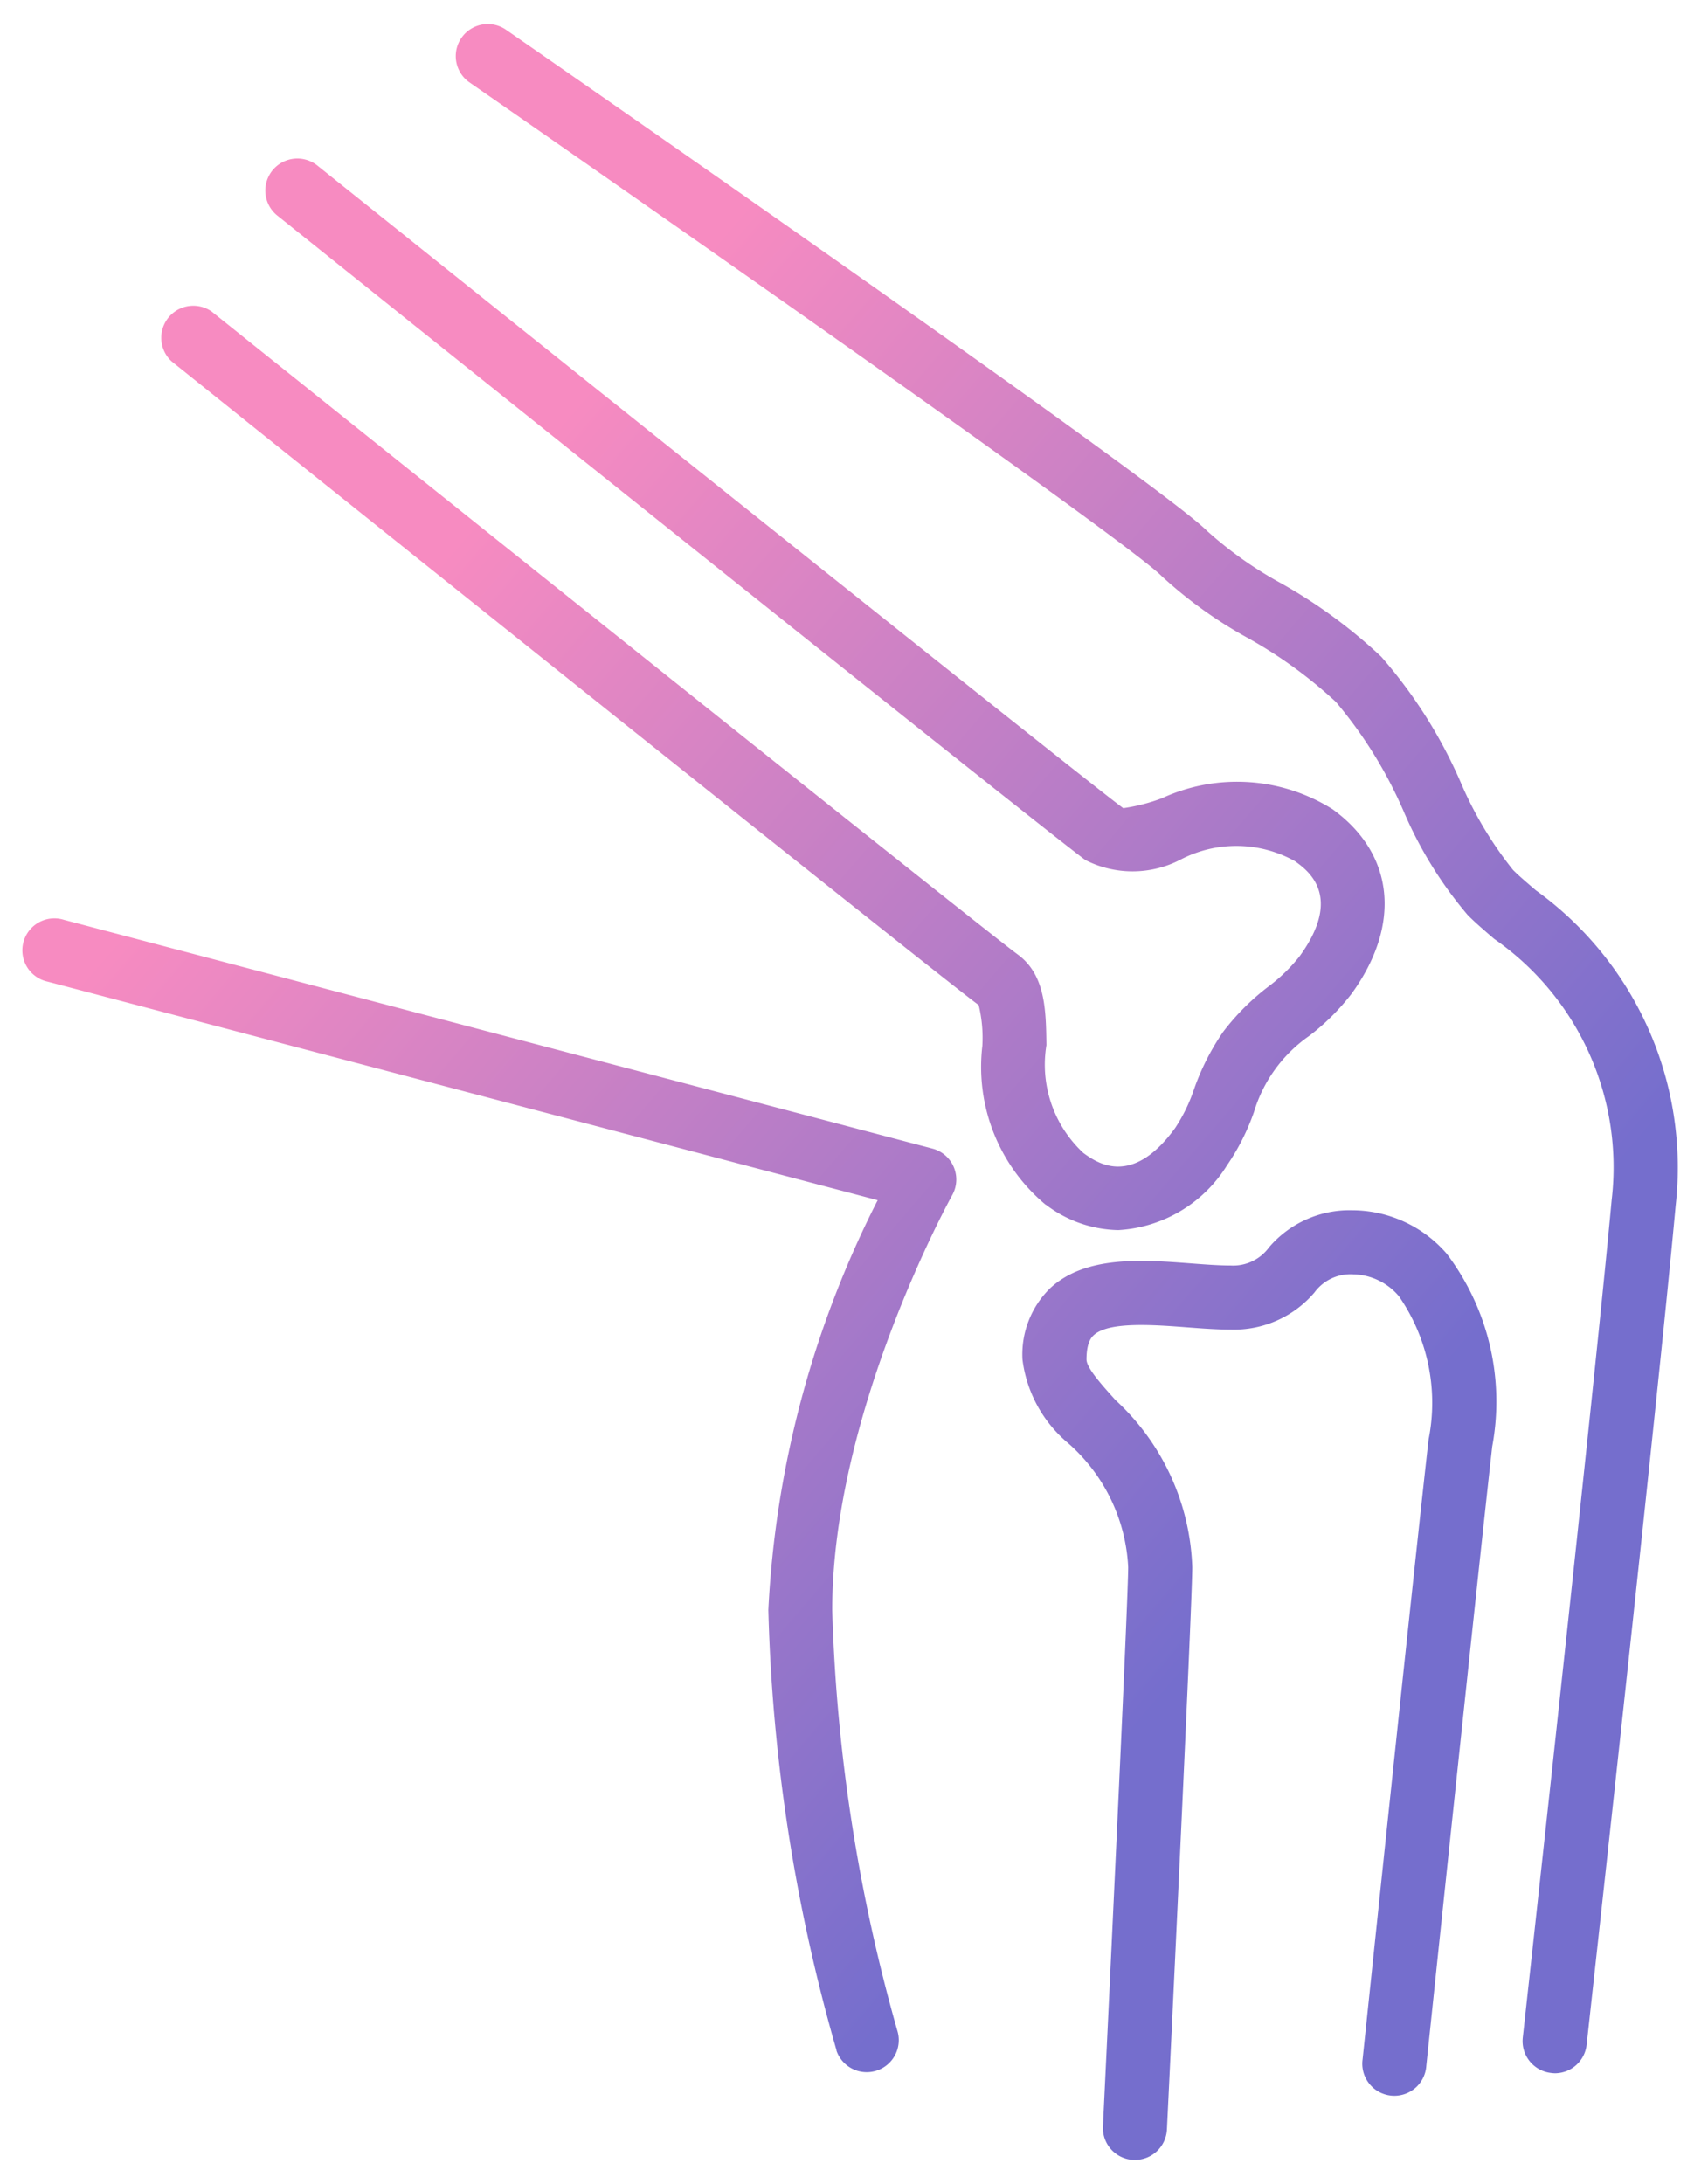 <svg xmlns="http://www.w3.org/2000/svg" xmlns:xlink="http://www.w3.org/1999/xlink" width="35.783" height="45.939" viewBox="0 0 35.783 45.939"><defs><linearGradient id="a" x1="0.265" y1="0.238" x2="0.729" y2="0.75" gradientUnits="objectBoundingBox"><stop offset="0" stop-color="#f78bc1"></stop><stop offset="1" stop-color="#756ecd"></stop></linearGradient></defs><path d="M23.339,44.937a.673.673,0,0,1-.64-.705c.183-3.8.531-11.148.531-11.764a3.711,3.711,0,0,0-1.266-2.612,2.739,2.739,0,0,1-.958-1.758,1.95,1.95,0,0,1,.583-1.5c.744-.689,1.927-.6,2.97-.521.3.023.585.044.828.044a.934.934,0,0,0,.807-.384,2.227,2.227,0,0,1,1.761-.778,2.633,2.633,0,0,1,1.976.914,5.157,5.157,0,0,1,.957,4.056c-.3,2.658-1.377,12.931-1.387,13.035a.674.674,0,1,1-1.34-.141c.011-.1,1.086-10.383,1.389-13.046a3.939,3.939,0,0,0-.623-3.007,1.288,1.288,0,0,0-.972-.464.936.936,0,0,0-.808.384,2.224,2.224,0,0,1-1.76.779c-.294,0-.6-.023-.93-.048-.693-.053-1.64-.124-1.952.166-.038.035-.152.141-.152.51,0,.179.325.539.611.856a5,5,0,0,1,1.614,3.514c0,.8-.511,11.38-.533,11.829a.674.674,0,0,1-.672.641Zm8.792-1.829a.674.674,0,0,1-.6-.744c.015-.135,1.5-13.6,1.87-17.626A5.852,5.852,0,0,0,30.93,19.25c-.215-.184-.406-.349-.556-.5a8.549,8.549,0,0,1-1.347-2.179A9.269,9.269,0,0,0,27.6,14.265a9.576,9.576,0,0,0-1.876-1.358,9.207,9.207,0,0,1-1.794-1.293c-.686-.686-9.085-6.587-14.563-10.387A.674.674,0,0,1,10.136.12c1.405.974,13.755,9.549,14.747,10.541a8.167,8.167,0,0,0,1.539,1.094,10.744,10.744,0,0,1,2.131,1.558,10.155,10.155,0,0,1,1.678,2.658A7.926,7.926,0,0,0,31.326,17.8c.129.129.295.269.48.428a7.19,7.19,0,0,1,2.941,6.633c-.368,4.038-1.858,17.517-1.873,17.653a.673.673,0,0,1-.668.6A.663.663,0,0,1,32.131,43.108Zm-15.036-.475a36.878,36.878,0,0,1-1.435-9.267,21.313,21.313,0,0,1,2.3-8.619L.5,20.149a.673.673,0,1,1,.343-1.3l18.269,4.812a.673.673,0,0,1,.416.98c-.025.045-2.524,4.561-2.524,8.728a36.162,36.162,0,0,0,1.378,8.878.674.674,0,0,1-1.29.388Zm4.4-17.79A3.775,3.775,0,0,1,20.162,21.5a2.943,2.943,0,0,0-.077-.858C19.313,20.085,3.769,7.633,3.107,7.1A.674.674,0,0,1,3.95,6.052C9.543,10.533,20.283,19.125,20.9,19.573c.594.431.6,1.183.61,1.912a2.532,2.532,0,0,0,.778,2.269c.278.2,1.014.736,1.93-.526a3.487,3.487,0,0,0,.4-.824,5.086,5.086,0,0,1,.61-1.2,5.024,5.024,0,0,1,.951-.951,3.536,3.536,0,0,0,.658-.639c.916-1.263.179-1.8-.1-2a2.534,2.534,0,0,0-2.4-.035,2.187,2.187,0,0,1-2.006.013c-.8-.578-16.34-13.029-17-13.559a.674.674,0,0,1,.843-1.052C11.77,7.464,22.51,16.056,23.127,16.5a3.9,3.9,0,0,0,.81-.208,3.775,3.775,0,0,1,3.594.231c1.3.942,1.45,2.428.4,3.878a4.779,4.779,0,0,1-.894.89,3.005,3.005,0,0,0-1.161,1.6,4.733,4.733,0,0,1-.569,1.125,2.882,2.882,0,0,1-2.286,1.36A2.587,2.587,0,0,1,21.5,24.843Z" transform="translate(0.503 0.502)" stroke="rgba(0,0,0,0)" stroke-miterlimit="10" stroke-width="1" fill="url(#a)"></path></svg>
